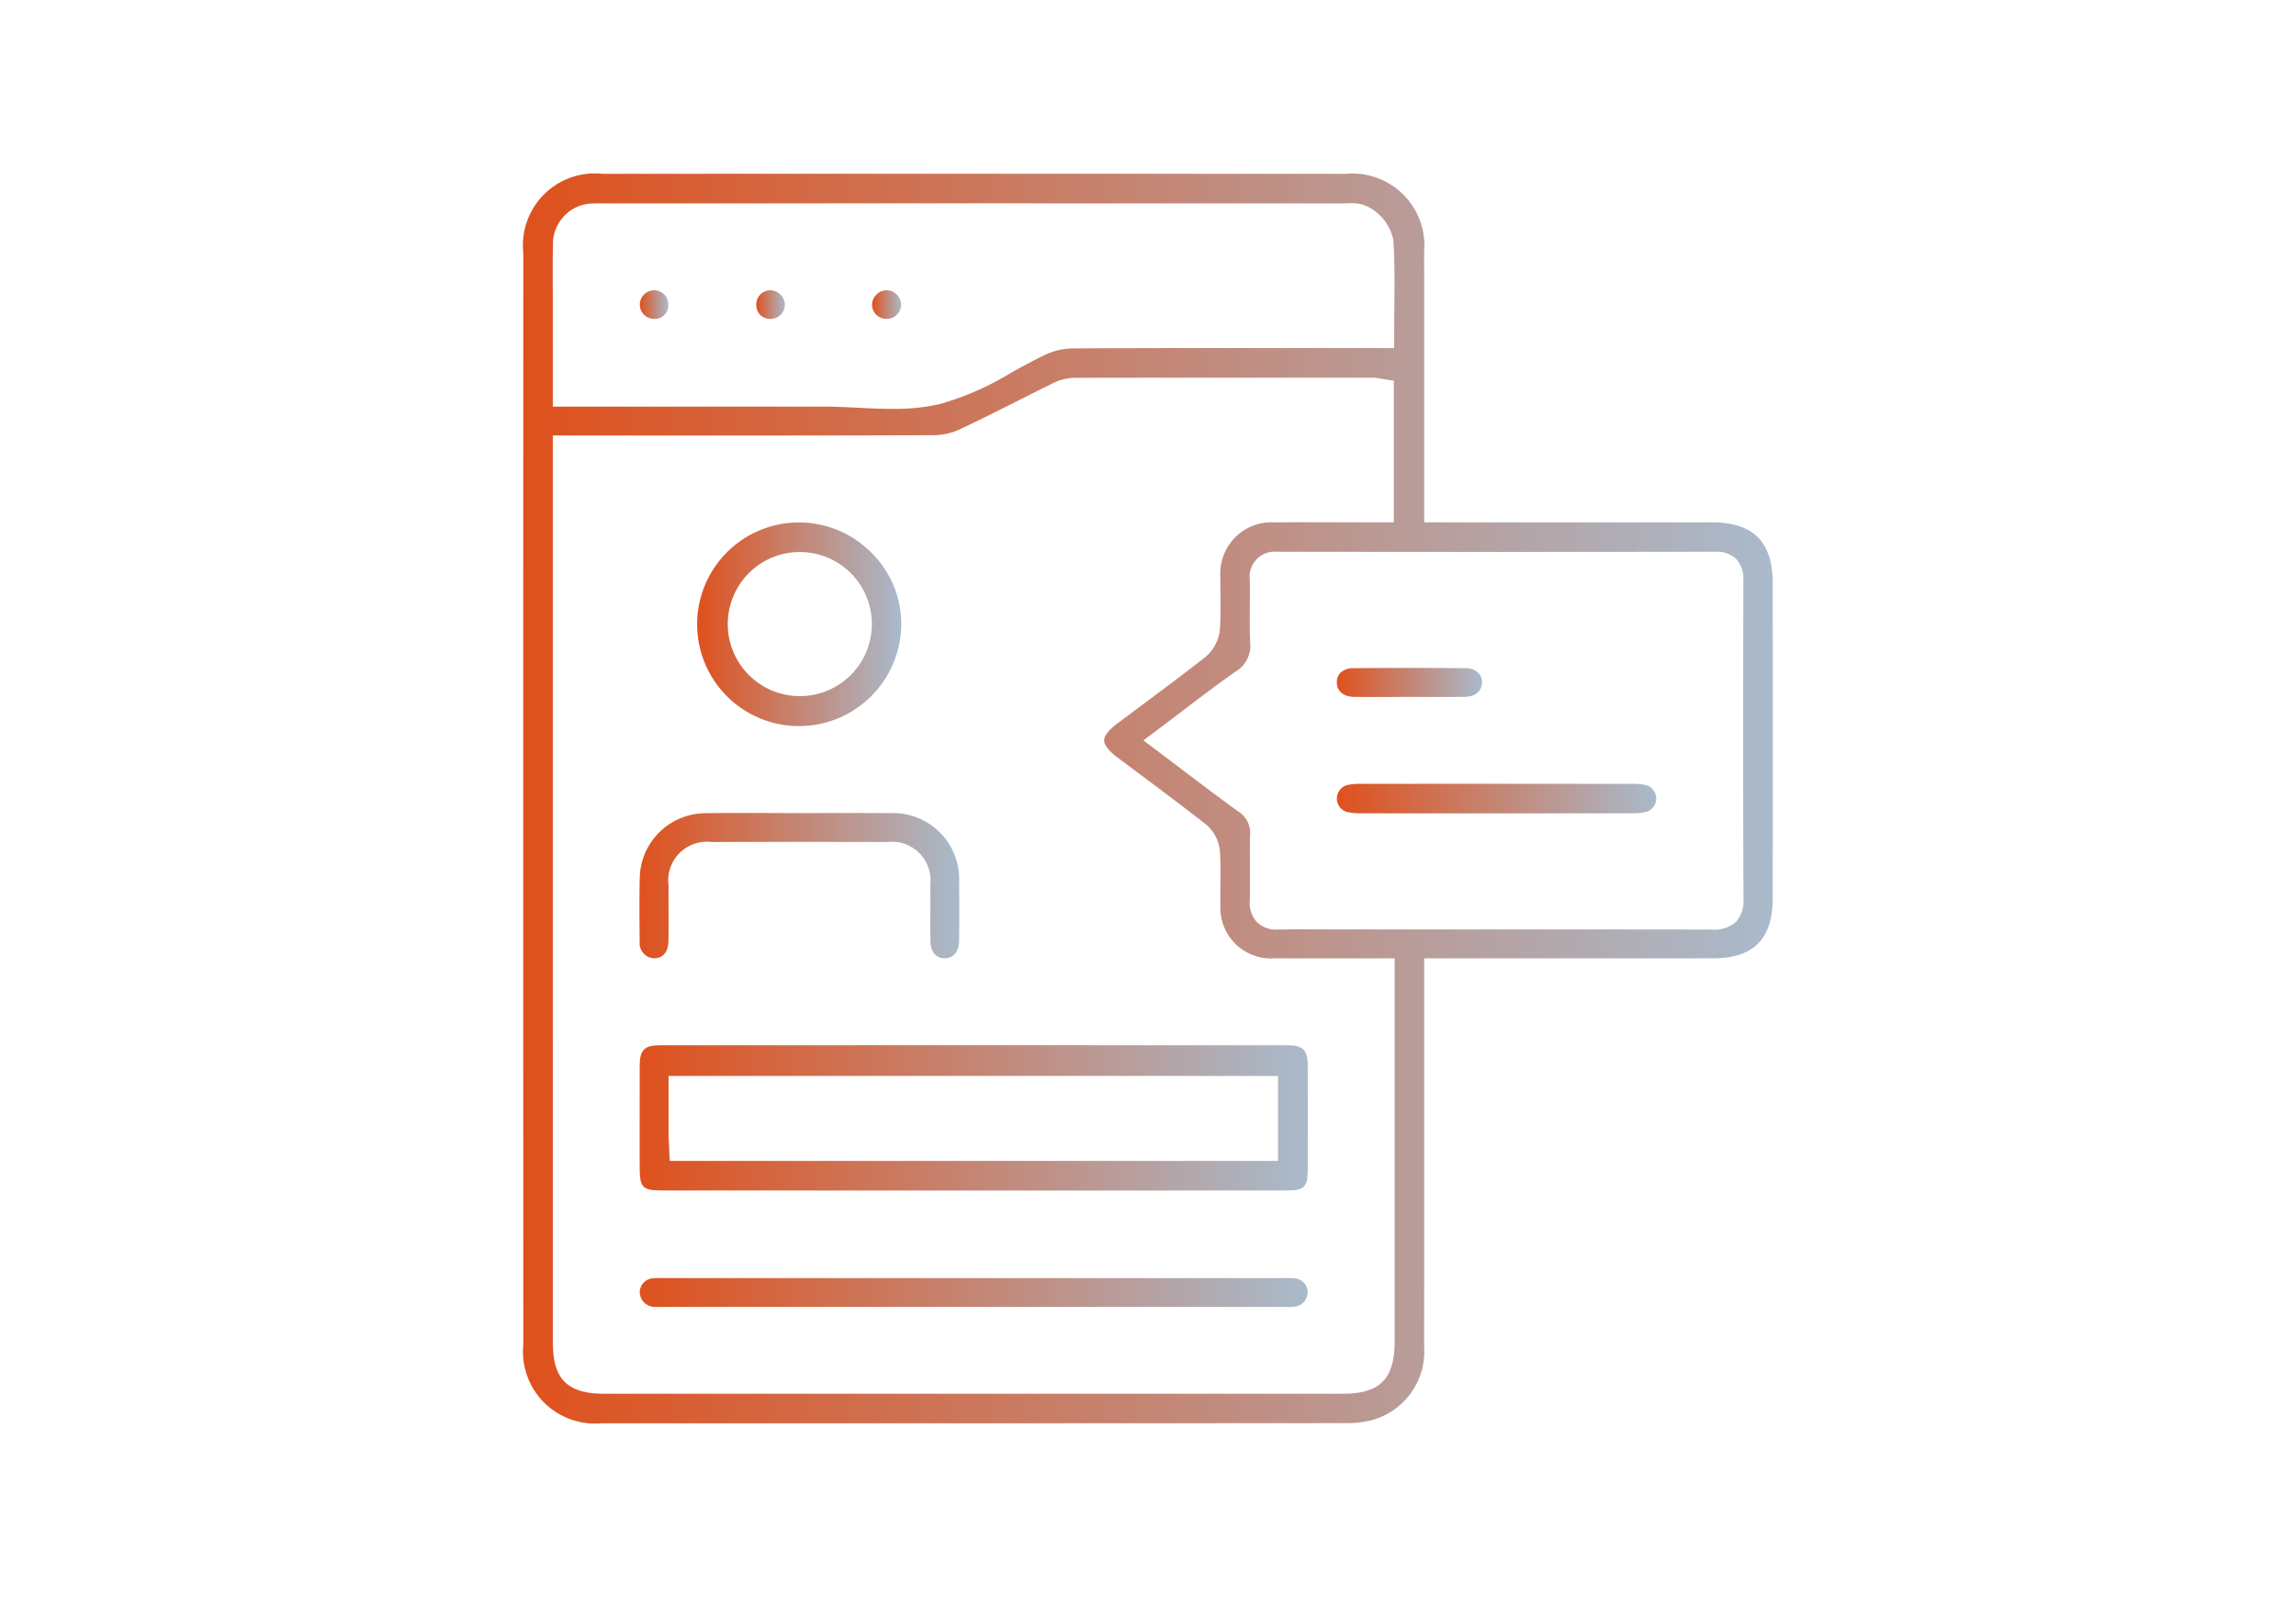 <svg xmlns="http://www.w3.org/2000/svg" xmlns:xlink="http://www.w3.org/1999/xlink" viewBox="0 0 121.764 84.706"><defs><style>.cls-1{fill:url(#Nueva_muestra_de_degradado_10);}.cls-2{fill:url(#Nueva_muestra_de_degradado_10-2);}.cls-3{fill:url(#Nueva_muestra_de_degradado_10-3);}.cls-4{fill:url(#Nueva_muestra_de_degradado_10-4);}.cls-5{fill:url(#Nueva_muestra_de_degradado_10-5);}.cls-6{fill:url(#Nueva_muestra_de_degradado_10-6);}.cls-7{fill:url(#Nueva_muestra_de_degradado_10-7);}.cls-8{fill:url(#Nueva_muestra_de_degradado_10-8);}.cls-9{fill:url(#Nueva_muestra_de_degradado_10-9);}.cls-10{fill:url(#Nueva_muestra_de_degradado_10-10);}.cls-11{fill:none;}</style><linearGradient id="Nueva_muestra_de_degradado_10" x1="27.75" y1="42.353" x2="94.014" y2="42.353" gradientUnits="userSpaceOnUse"><stop offset="0" stop-color="#df511d"/><stop offset="1" stop-color="#a9bacb"/></linearGradient><linearGradient id="Nueva_muestra_de_degradado_10-2" x1="33.922" y1="59.287" x2="69.358" y2="59.287" xlink:href="#Nueva_muestra_de_degradado_10"/><linearGradient id="Nueva_muestra_de_degradado_10-3" x1="33.929" y1="68.549" x2="69.351" y2="68.549" xlink:href="#Nueva_muestra_de_degradado_10"/><linearGradient id="Nueva_muestra_de_degradado_10-4" x1="36.999" y1="33.109" x2="47.796" y2="33.109" xlink:href="#Nueva_muestra_de_degradado_10"/><linearGradient id="Nueva_muestra_de_degradado_10-5" x1="33.915" y1="46.97" x2="50.877" y2="46.97" xlink:href="#Nueva_muestra_de_degradado_10"/><linearGradient id="Nueva_muestra_de_degradado_10-6" x1="70.898" y1="42.353" x2="87.834" y2="42.353" xlink:href="#Nueva_muestra_de_degradado_10"/><linearGradient id="Nueva_muestra_de_degradado_10-7" x1="70.897" y1="36.196" x2="78.594" y2="36.196" xlink:href="#Nueva_muestra_de_degradado_10"/><linearGradient id="Nueva_muestra_de_degradado_10-8" x1="33.929" y1="16.155" x2="35.444" y2="16.155" xlink:href="#Nueva_muestra_de_degradado_10"/><linearGradient id="Nueva_muestra_de_degradado_10-9" x1="40.108" y1="16.154" x2="41.625" y2="16.154" xlink:href="#Nueva_muestra_de_degradado_10"/><linearGradient id="Nueva_muestra_de_degradado_10-10" x1="46.249" y1="16.155" x2="47.788" y2="16.155" xlink:href="#Nueva_muestra_de_degradado_10"/></defs><g id="Capa_2" data-name="Capa 2"><g id="Capa_1-2" data-name="Capa 1"><path class="cls-1" d="M31.889,75.486a3.817,3.817,0,0,1-4.137-4.168q-.005-28.956-0-57.913a3.813,3.813,0,0,1,4.189-4.187q9.88-.002,19.761-.002,9.831,0,19.661.003a3.821,3.821,0,0,1,4.163,4.142c.006,2.947.005,5.943.003,8.841L75.529,27.704l15.254 0c2.203.001,3.229,1.03,3.23,3.239q.002,8.34-0,16.68c-.001,2.185-1.012,3.203-3.183,3.203l-15.301 0.0.001,7.053q.001,6.758-.004,13.516a3.779,3.779,0,0,1-2.773,3.924,5.36,5.36,0,0,1-1.37.159q-11.98.009-23.962.009Q39.655,75.489,31.889,75.486Zm-2.57-4.294c0,1.963.77,2.728,2.747,2.728l39.127 0c1.992-0,2.769-.779,2.769-2.779l0-20.314-4.231.003c-.719,0-1.434-.001-2.148-.005a2.68,2.68,0,0,1-2.859-2.818c-.008-.363-.004-.736-.001-1.097.005-.569.011-1.156-.025-1.748a2.105,2.105,0,0,0-.734-1.433c-1.176-.92-2.389-1.827-3.562-2.704-.394-.294-.782-.584-1.169-.875-.431-.324-.678-.646-.678-.884-0-.232.238-.544.652-.856q.665-.5,1.332-.997l.055-.041c1.101-.821,2.239-1.67,3.346-2.538a2.18,2.18,0,0,0,.757-1.485c.043-.609.036-1.215.029-1.801-.004-.305-.007-.613-.004-.914a2.72,2.72,0,0,1,2.903-2.928q.745-.009,1.49-.008c.397,0,2.388.005,2.388.005l2.415-0V20.189l-.653-.1-.089-.016a1.778,1.778,0,0,0-.341-.04s-5.654-.003-7.707-.003q-4.089,0-8.177.008a2.669,2.669,0,0,0-1.153.308c-.61.3-1.226.61-1.823.911-1.011.509-2.046,1.031-3.074,1.512a3.29,3.29,0,0,1-1.327.312c-3.823.016-7.57.018-10.731.018l-9.525-.002Zm38.434-41.928a1.334,1.334,0,0,0-1.473,1.508c.011.457.007.928.002,1.384-.006.62-.012,1.251.017,1.88a1.619,1.619,0,0,1-.781,1.591c-.964.672-1.877,1.367-2.842,2.103-.419.319-.816.622-1.22.925l-.818.614.818.615q.624.469,1.233.932c1.031.782,1.988,1.508,2.985,2.225a1.335,1.335,0,0,1,.621,1.26c-.013.571-.009,1.139-.006,1.689.003.582.007,1.184-.009,1.771a1.493,1.493,0,0,0,.375,1.14,1.459,1.459,0,0,0,1.104.4l.071-.001c.378-.009.786-.013,1.284-.013.311,0,.622.002.933.003,0,0,.643.003.941.003l8.413-.001q5.68,0,11.359.008a1.717,1.717,0,0,0,1.301-.406,1.625,1.625,0,0,0,.402-1.171c-.026-5.707-.018-11.506-.007-16.955a1.532,1.532,0,0,0-.382-1.125,1.488,1.488,0,0,0-1.074-.381q-5.802.009-11.597.009-5.821,0-11.642-.009ZM43.707,21.565c.577,0,1.18.03,1.764.059.607.03,1.231.061,1.848.061a10.763,10.763,0,0,0,2.521-.254,15.36,15.36,0,0,0,3.81-1.677c.588-.325,1.196-.662,1.795-.941a3.511,3.511,0,0,1,1.399-.334c3.058-.018,6.107-.021,8.422-.021l8.672.003V17.692c0-.458.004-.909.008-1.356.012-1.242.023-2.407-.051-3.6a2.552,2.552,0,0,0-1.212-1.695,1.849,1.849,0,0,0-1.056-.263c-.093,0-.188.003-.281.006-.076.003-.147.005-.215.005q-13.782-.005-27.562-.004l-11.413 0-.288-.001c-.11,0-.218.001-.326.007a2.152,2.152,0,0,0-2.216,2.25c-.017.695-.014,1.396-.011,2.074.001.281.002.556.002.831L29.318,21.566l9.089.001,5.29-.001Z"/><path class="cls-2" d="M35.217,63.14c-1.171-0-1.292-.122-1.293-1.298l-.001-1.29q-.002-2.025.002-4.05c.003-.805.255-1.063,1.038-1.064q8.338-.005,16.675-.005,8.337,0,16.675.005c.784 0,1.037.259,1.04,1.063.006,1.69.006,3.507 0,5.555-.002.889-.193,1.081-1.076,1.082q-3.925.004-7.851.003C60.421,63.141,37.621,63.14,35.217,63.14Zm.238-4.643c-0.0.587-.001,1.142.001,1.696 0.0.142.008.282.017.43l.045.946h32.26V57.063H35.456Z"/><path class="cls-3" d="M68.043,69.314,35.22,69.314l-.318.003a2.305,2.305,0,0,1-.249-.01.784.784,0,0,1-.724-.776.75.75,0,0,1,.75-.737c.138-.01.278-.011.396-.011l.338.001,32.466 0.0.337-.001c.118,0,.258.001.396.012a.753.753,0,0,1,.739.743.788.788,0,0,1-.735.77,2.433,2.433,0,0,1-.244.009Z"/><path class="cls-4" d="M42.369,38.509a5.4,5.4,0,1,1,3.867-9.172,5.299,5.299,0,0,1,1.559,3.813,5.427,5.427,0,0,1-5.373,5.36Zm.033-9.232a3.821,3.821,0,1,0,.03 0Z"/><path class="cls-5" d="M50.097,50.824c-.453 0-.741-.341-.751-.889-.01-.535-.008-1.082-.006-1.611.002-.464.003-.943-.003-1.417a2.042,2.042,0,0,0-2.275-2.25q-2.332-.006-4.664-.006-2.327,0-4.653.006a2.053,2.053,0,0,0-2.289,2.313c-.004.422-.002.845-.001,1.267.002.555.004,1.126-.007,1.685-.01.565-.292.902-.755.902a.803.803,0,0,1-.767-.898c-.013-1.01-.024-2.2.002-3.366a3.501,3.501,0,0,1,3.455-3.43c.574-.009,1.191-.014,1.941-.014q.744,0,1.489.004c.5.002.997.004,1.495.004,0,0,2.599-.005,3.144-.005q.901,0,1.803.006a3.503,3.503,0,0,1,3.612,3.627c.011,1.278.011,2.252-.002,3.159-.008.558-.299.907-.759.913Z"/><path class="cls-6" d="M75.961,43.138q-1.897,0-3.794-.005a3.122,3.122,0,0,1-.736-.07.74.74,0,0,1,.017-1.426,2.738,2.738,0,0,1,.665-.064q3.587-.004,7.175-.004,3.658,0,7.315.004a2.756,2.756,0,0,1,.721.075.741.741,0,0,1-.012,1.412,3.002,3.002,0,0,1-.731.073q-1.903.006-3.806.005Z"/><path class="cls-7" d="M72.917,36.966c-.371,0-.741-.002-1.112-.007-.554-.008-.903-.299-.909-.76a.694.694,0,0,1,.19-.515.946.946,0,0,1,.678-.246c.987-.009,1.989-.013,2.979-.013.988,0,1.991.004,2.982.013a.944.944,0,0,1,.677.248.69.69,0,0,1,.191.512c-.006.461-.355.752-.909.76-.391.006-.782.007-1.173.007l-1.838-.004Z"/><path class="cls-8" d="M34.677,16.914a.759.759,0,1,1,.558-1.29.789.789,0,0,1,.209.576.717.717,0,0,1-.749.714Z"/><path class="cls-9" d="M40.848,16.913a.744.744,0,0,1-.536-.216.772.772,0,0,1-.203-.565.748.748,0,0,1,.748-.737.788.788,0,0,1,.768.756.736.736,0,0,1-.213.532.772.772,0,0,1-.555.23Z"/><path class="cls-10" d="M47.018,16.912a.759.759,0,0,1-.769-.735.746.746,0,0,1,.22-.541.75.75,0,0,1,1.099-.001.744.744,0,0,1,.22.54.759.759,0,0,1-.768.737Z"/><rect class="cls-11" width="121.764" height="84.706"/></g></g></svg>
